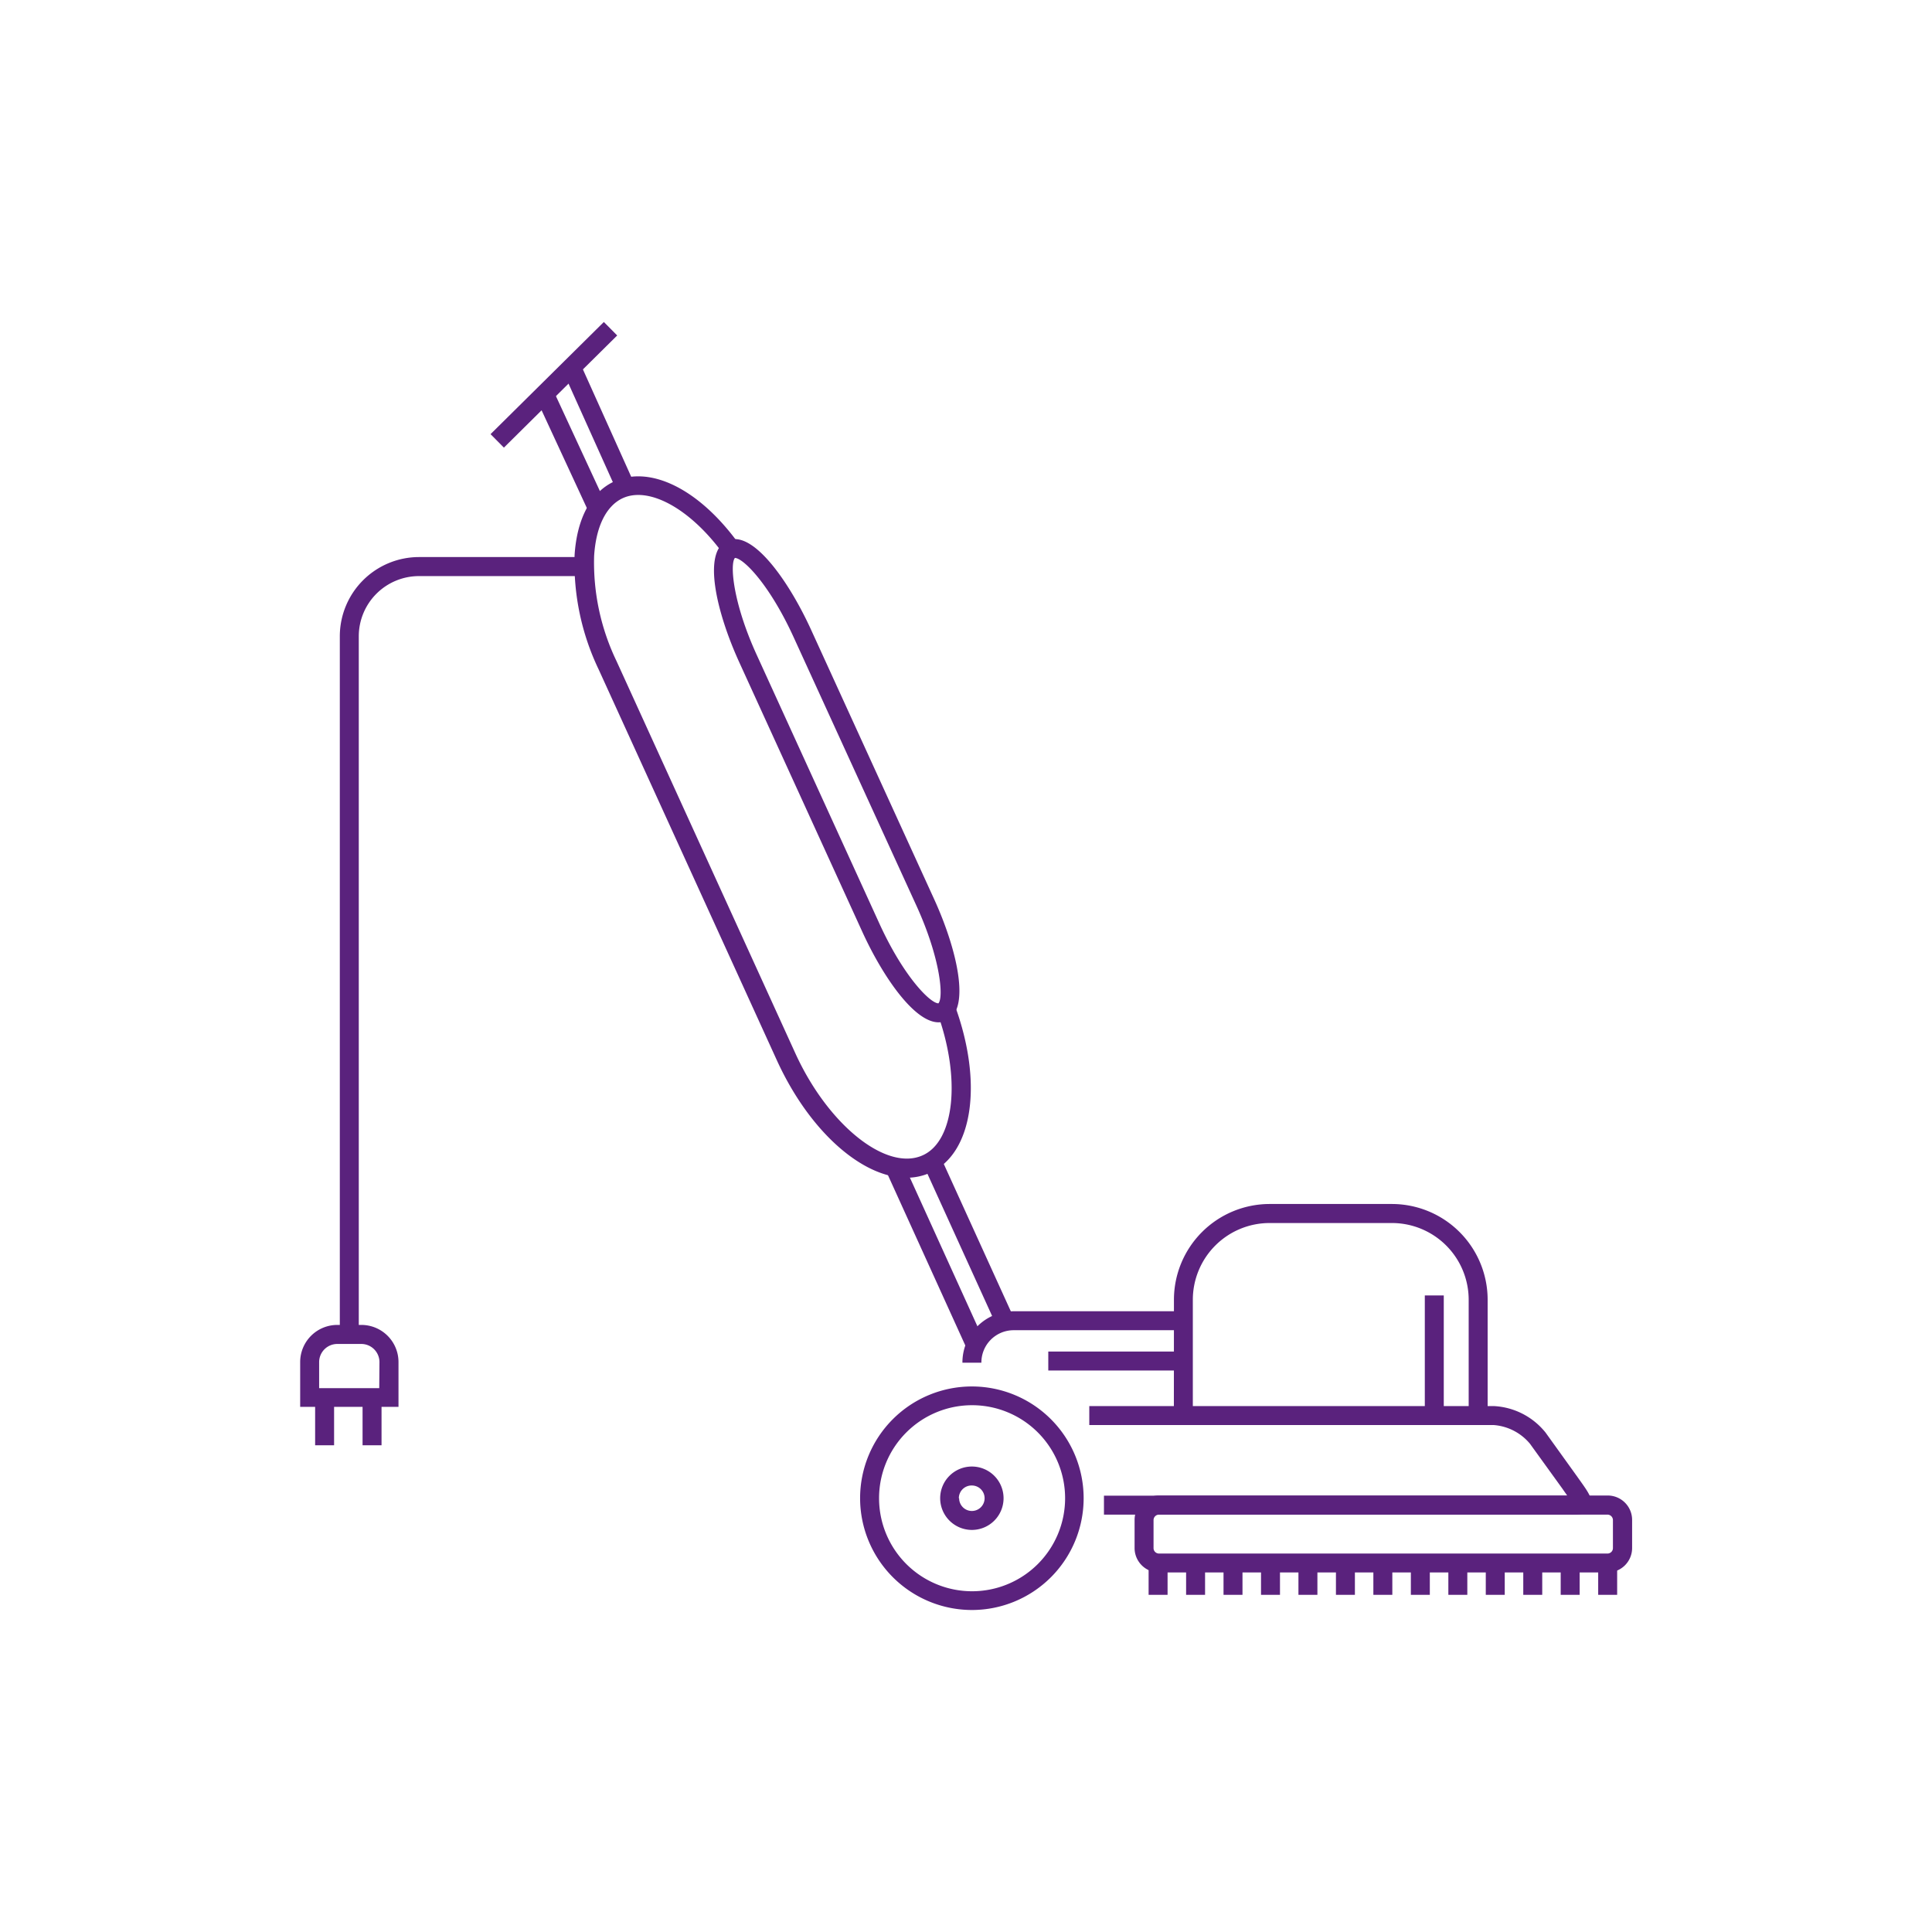 <svg id="Laag_1" data-name="Laag 1" xmlns="http://www.w3.org/2000/svg" viewBox="0 0 270 270"><title>icoon-tapijt-reinigenTekengebied 1</title><path d="M120.2,209.38A15.62,15.62,0,1,1,135.82,225,15.64,15.64,0,0,1,120.2,209.38Zm2.65,0a13,13,0,1,0,13-13A13,13,0,0,0,122.85,209.38Z" fill="#5a227d"/><path d="M131.39,209.38a4.43,4.43,0,1,1,4.43,4.43A4.44,4.44,0,0,1,131.39,209.38Zm2.65,0a1.78,1.78,0,1,0,1.78-1.78A1.78,1.78,0,0,0,134,209.38Z" fill="#5a227d"/><path d="M158.56,216.36v-3.93A3.41,3.41,0,0,1,162,209h62.68a3.41,3.41,0,0,1,3.41,3.41v3.93a3.41,3.41,0,0,1-3.41,3.41H162A3.41,3.41,0,0,1,158.56,216.36Zm3.41-4.69a.77.77,0,0,0-.76.76v3.93a.76.76,0,0,0,.76.75h62.68a.76.76,0,0,0,.76-.75v-3.93a.77.77,0,0,0-.76-.76Z" fill="#5a227d"/><rect x="223.35" y="218.83" width="2.65" height="4.05" fill="#5a227d"/><rect x="218.11" y="218.83" width="2.65" height="4.05" fill="#5a227d"/><rect x="212.88" y="218.83" width="2.65" height="4.05" fill="#5a227d"/><rect x="207.64" y="218.83" width="2.65" height="4.05" fill="#5a227d"/><rect x="202.41" y="218.83" width="2.65" height="4.05" fill="#5a227d"/><rect x="197.17" y="218.83" width="2.65" height="4.05" fill="#5a227d"/><rect x="191.93" y="218.83" width="2.65" height="4.05" fill="#5a227d"/><rect x="186.7" y="218.83" width="2.65" height="4.05" fill="#5a227d"/><rect x="181.46" y="218.83" width="2.65" height="4.05" fill="#5a227d"/><rect x="176.23" y="218.83" width="2.65" height="4.05" fill="#5a227d"/><rect x="170.99" y="218.83" width="2.65" height="4.05" fill="#5a227d"/><rect x="165.76" y="218.83" width="2.65" height="4.05" fill="#5a227d"/><rect x="160.52" y="218.83" width="2.65" height="4.05" fill="#5a227d"/><path d="M219.59,211.68c1.4,0,2.22-.11,2.67-1s-.08-1.84-1.16-3.36l-.66-.93L216,200.21a9.9,9.9,0,0,0-7.25-3.71H152.23v2.65h56.48a7.3,7.3,0,0,1,5.1,2.61l4.47,6.19.66.94.09.13H154.28v2.65h65.31Z" fill="#5a227d"/><path d="M164.05,197.83h2.65V181.64a10.73,10.73,0,0,1,10.72-10.72h17.11a10.73,10.73,0,0,1,10.72,10.72v16.19h2.65V181.64a13.39,13.39,0,0,0-13.38-13.38H177.43a13.39,13.39,0,0,0-13.37,13.38Z" fill="#5a227d"/><path d="M134.5,190.44h2.65a4.51,4.51,0,0,1,4.46-4.54h23.77v-2.65H141.61A7.16,7.16,0,0,0,134.5,190.44Z" fill="#5a227d"/><rect x="199.12" y="181.04" width="2.65" height="16.78" fill="#5a227d"/><rect x="82.36" y="50.69" width="2.65" height="18.2" transform="translate(-17.16 39.6) rotate(-24.22)" fill="#5a227d"/><rect x="133.99" y="161.15" width="2.65" height="24.52" transform="translate(-59.65 71.58) rotate(-24.46)" fill="#5a227d"/><rect x="129.46" y="162.03" width="2.65" height="27.43" transform="translate(-60.98 69.83) rotate(-24.43)" fill="#5a227d"/><rect x="78.47" y="54.21" width="2.65" height="17.68" transform="translate(-19.11 39.37) rotate(-24.85)" fill="#5a227d"/><path d="M126.68,164.59a8,8,0,0,0,3.34-.71c5.95-2.72,7.39-12.53,3.43-23.34l-2.49.91c3.36,9.17,2.46,18-2,20-5.06,2.31-13.22-4.2-17.8-14.23l-25-54.83a31.73,31.73,0,0,1-3.13-14.7c.26-4.13,1.7-7,4-8.07,3.72-1.7,9.53,1.54,14.11,7.88L103.25,76c-5.5-7.61-12.32-11-17.36-8.74-3.28,1.49-5.26,5.16-5.59,10.31a34.41,34.41,0,0,0,3.37,16l25,54.83C113.21,158.2,120.54,164.59,126.68,164.59Z" fill="#5a227d"/><path d="M120.5,130.2,103.32,92.57c-3.24-7.09-5.16-15.45-1.71-17a2.6,2.6,0,0,1,1.09-.23c3.36,0,7.77,6.37,10.65,12.67l17.19,37.63c3.24,7.09,5.16,15.45,1.71,17a2.59,2.59,0,0,1-1.09.23C127.79,142.87,123.38,136.51,120.5,130.2ZM105.73,91.47l17.18,37.63c3.37,7.37,7.07,11.09,8.23,11.12.74-.77.34-6.12-3-13.5L110.93,89.09c-3.35-7.35-7-11.06-8.22-11.12C102,78.75,102.37,84.1,105.73,91.47Z" fill="#5a227d"/><rect x="146.5" y="188.88" width="18.88" height="2.65" fill="#5a227d"/><path d="M47.49,186.49h2.65V88.92a8.42,8.42,0,0,1,8.41-8.41h23V77.85h-23A11.08,11.08,0,0,0,47.49,88.92Z" fill="#5a227d"/><path d="M41.95,190.35a5.19,5.19,0,0,1,5.19-5.19H50.5a5.19,5.19,0,0,1,5.19,5.19v6.26H41.95Zm11.08,0a2.54,2.54,0,0,0-2.54-2.53H47.14a2.54,2.54,0,0,0-2.54,2.53V194H53Z" fill="#5a227d"/><rect x="50.67" y="195.28" width="2.65" height="6.7" fill="#5a227d"/><rect x="44.04" y="195.28" width="2.65" height="6.7" fill="#5a227d"/><rect x="66.27" y="52.45" width="22.28" height="2.65" transform="translate(-15.44 70.02) rotate(-44.71)" fill="#5a227d"/></svg>